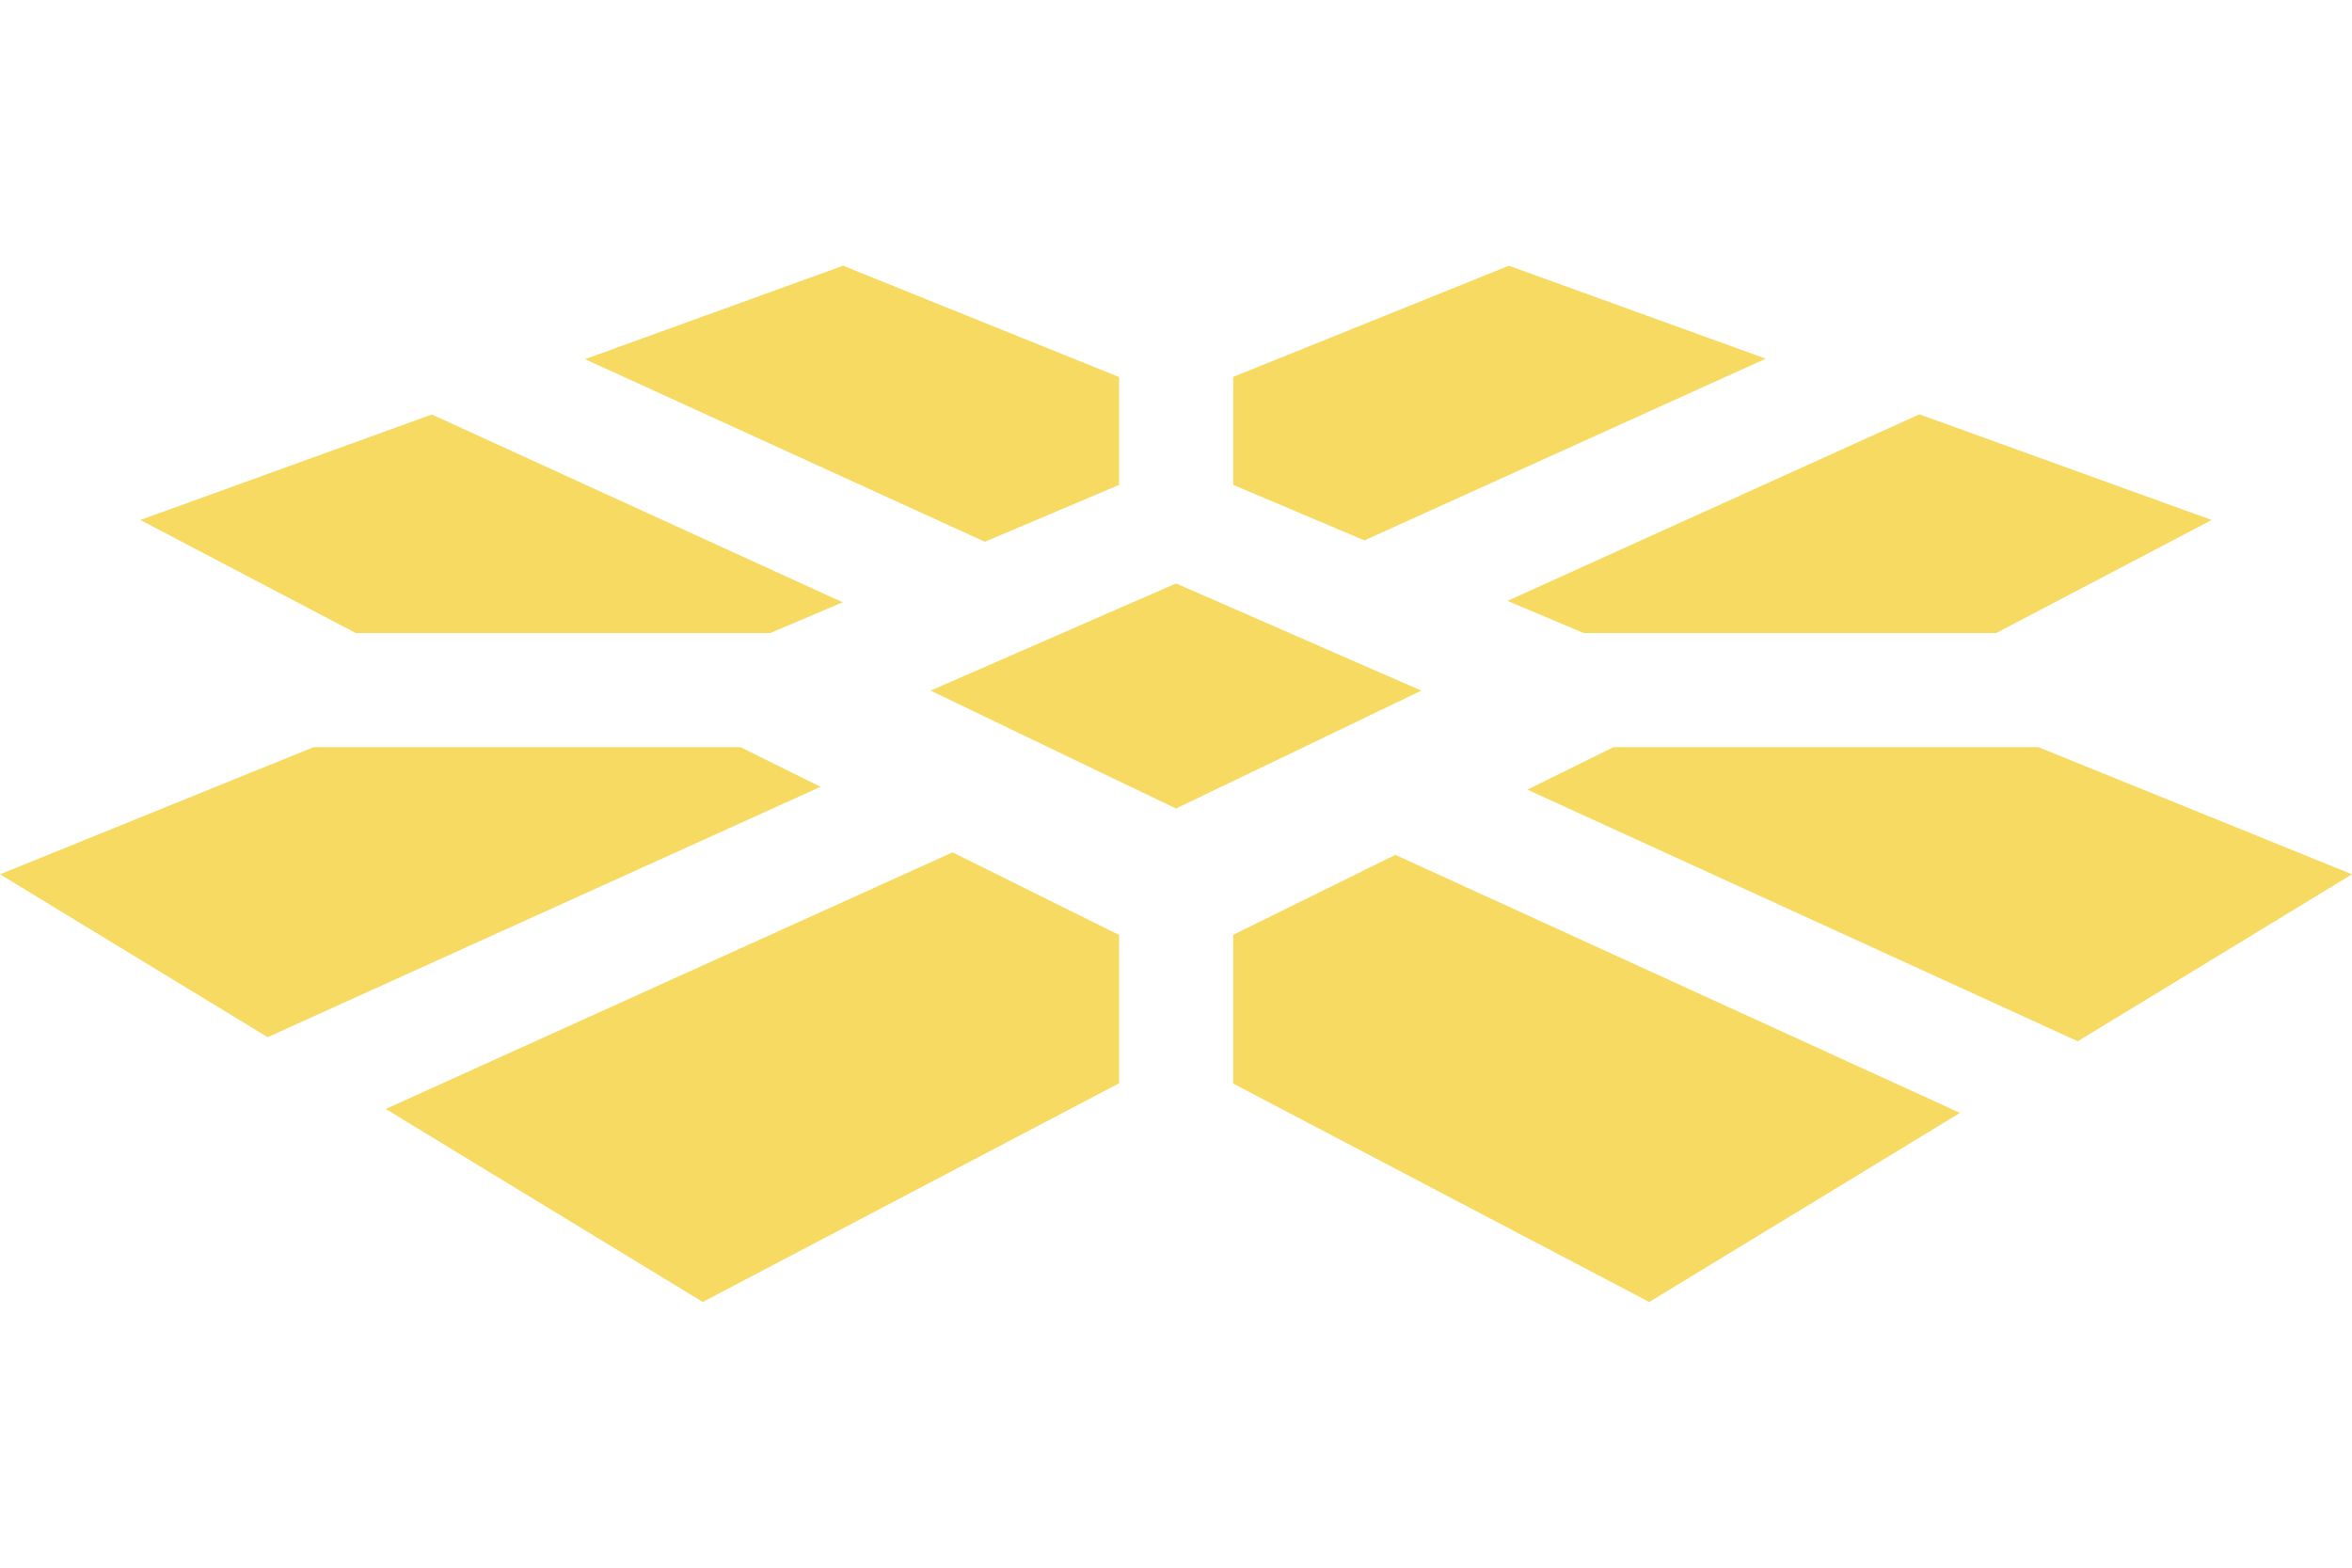 <svg xmlns="http://www.w3.org/2000/svg" viewBox="0 0 150 100"><defs><style>.cls-1{fill:none;}.cls-2{fill:#f6da62;}</style></defs><title>kintamani-ulian-icon</title><g id="Layer_2" data-name="Layer 2"><g id="Layer_1-2" data-name="Layer 1"><rect class="cls-1" width="150" height="100"/><polygon class="cls-2" points="112.61 22.88 96.23 16.95 78.65 24.04 78.65 30.93 87.02 34.47 112.61 22.88"/><polygon class="cls-2" points="78.65 59.63 78.65 69.12 105.18 83.05 125 70.99 88.99 54.53 78.65 59.63"/><polygon class="cls-2" points="101 40.38 127.31 40.38 141.05 33.17 122.41 26.43 96.14 38.33 101 40.38"/><polygon class="cls-2" points="130 47.66 102.9 47.66 97.41 50.37 132.51 66.42 150 55.77 130 47.66"/><polygon class="cls-2" points="24.6 70.74 44.82 83.05 71.37 69.1 71.37 59.64 60.75 54.37 24.6 70.74"/><polygon class="cls-2" points="47.23 47.66 20 47.66 0 55.77 17.07 66.16 52.33 50.19 47.23 47.66"/><polygon class="cls-2" points="71.37 30.93 71.37 24.05 53.77 16.95 37.31 22.91 62.81 34.56 71.37 30.93"/><polygon class="cls-2" points="49.12 40.38 53.74 38.42 27.54 26.44 8.95 33.17 22.69 40.38 49.12 40.38"/><polygon class="cls-2" points="78.67 49.81 83.15 47.66 87.2 45.71 90.65 44.05 87.01 42.47 82.24 40.38 78.65 38.81 78.03 38.54 75.01 37.22 75 37.22 74.99 37.22 71.74 38.64 71.37 38.8 67.76 40.38 62.79 42.55 59.35 44.05 62.51 45.57 66.85 47.66 71.07 49.69 71.37 49.83 74.97 51.56 75 51.58 75.03 51.56 78.65 49.82 78.67 49.81"/></g></g></svg>